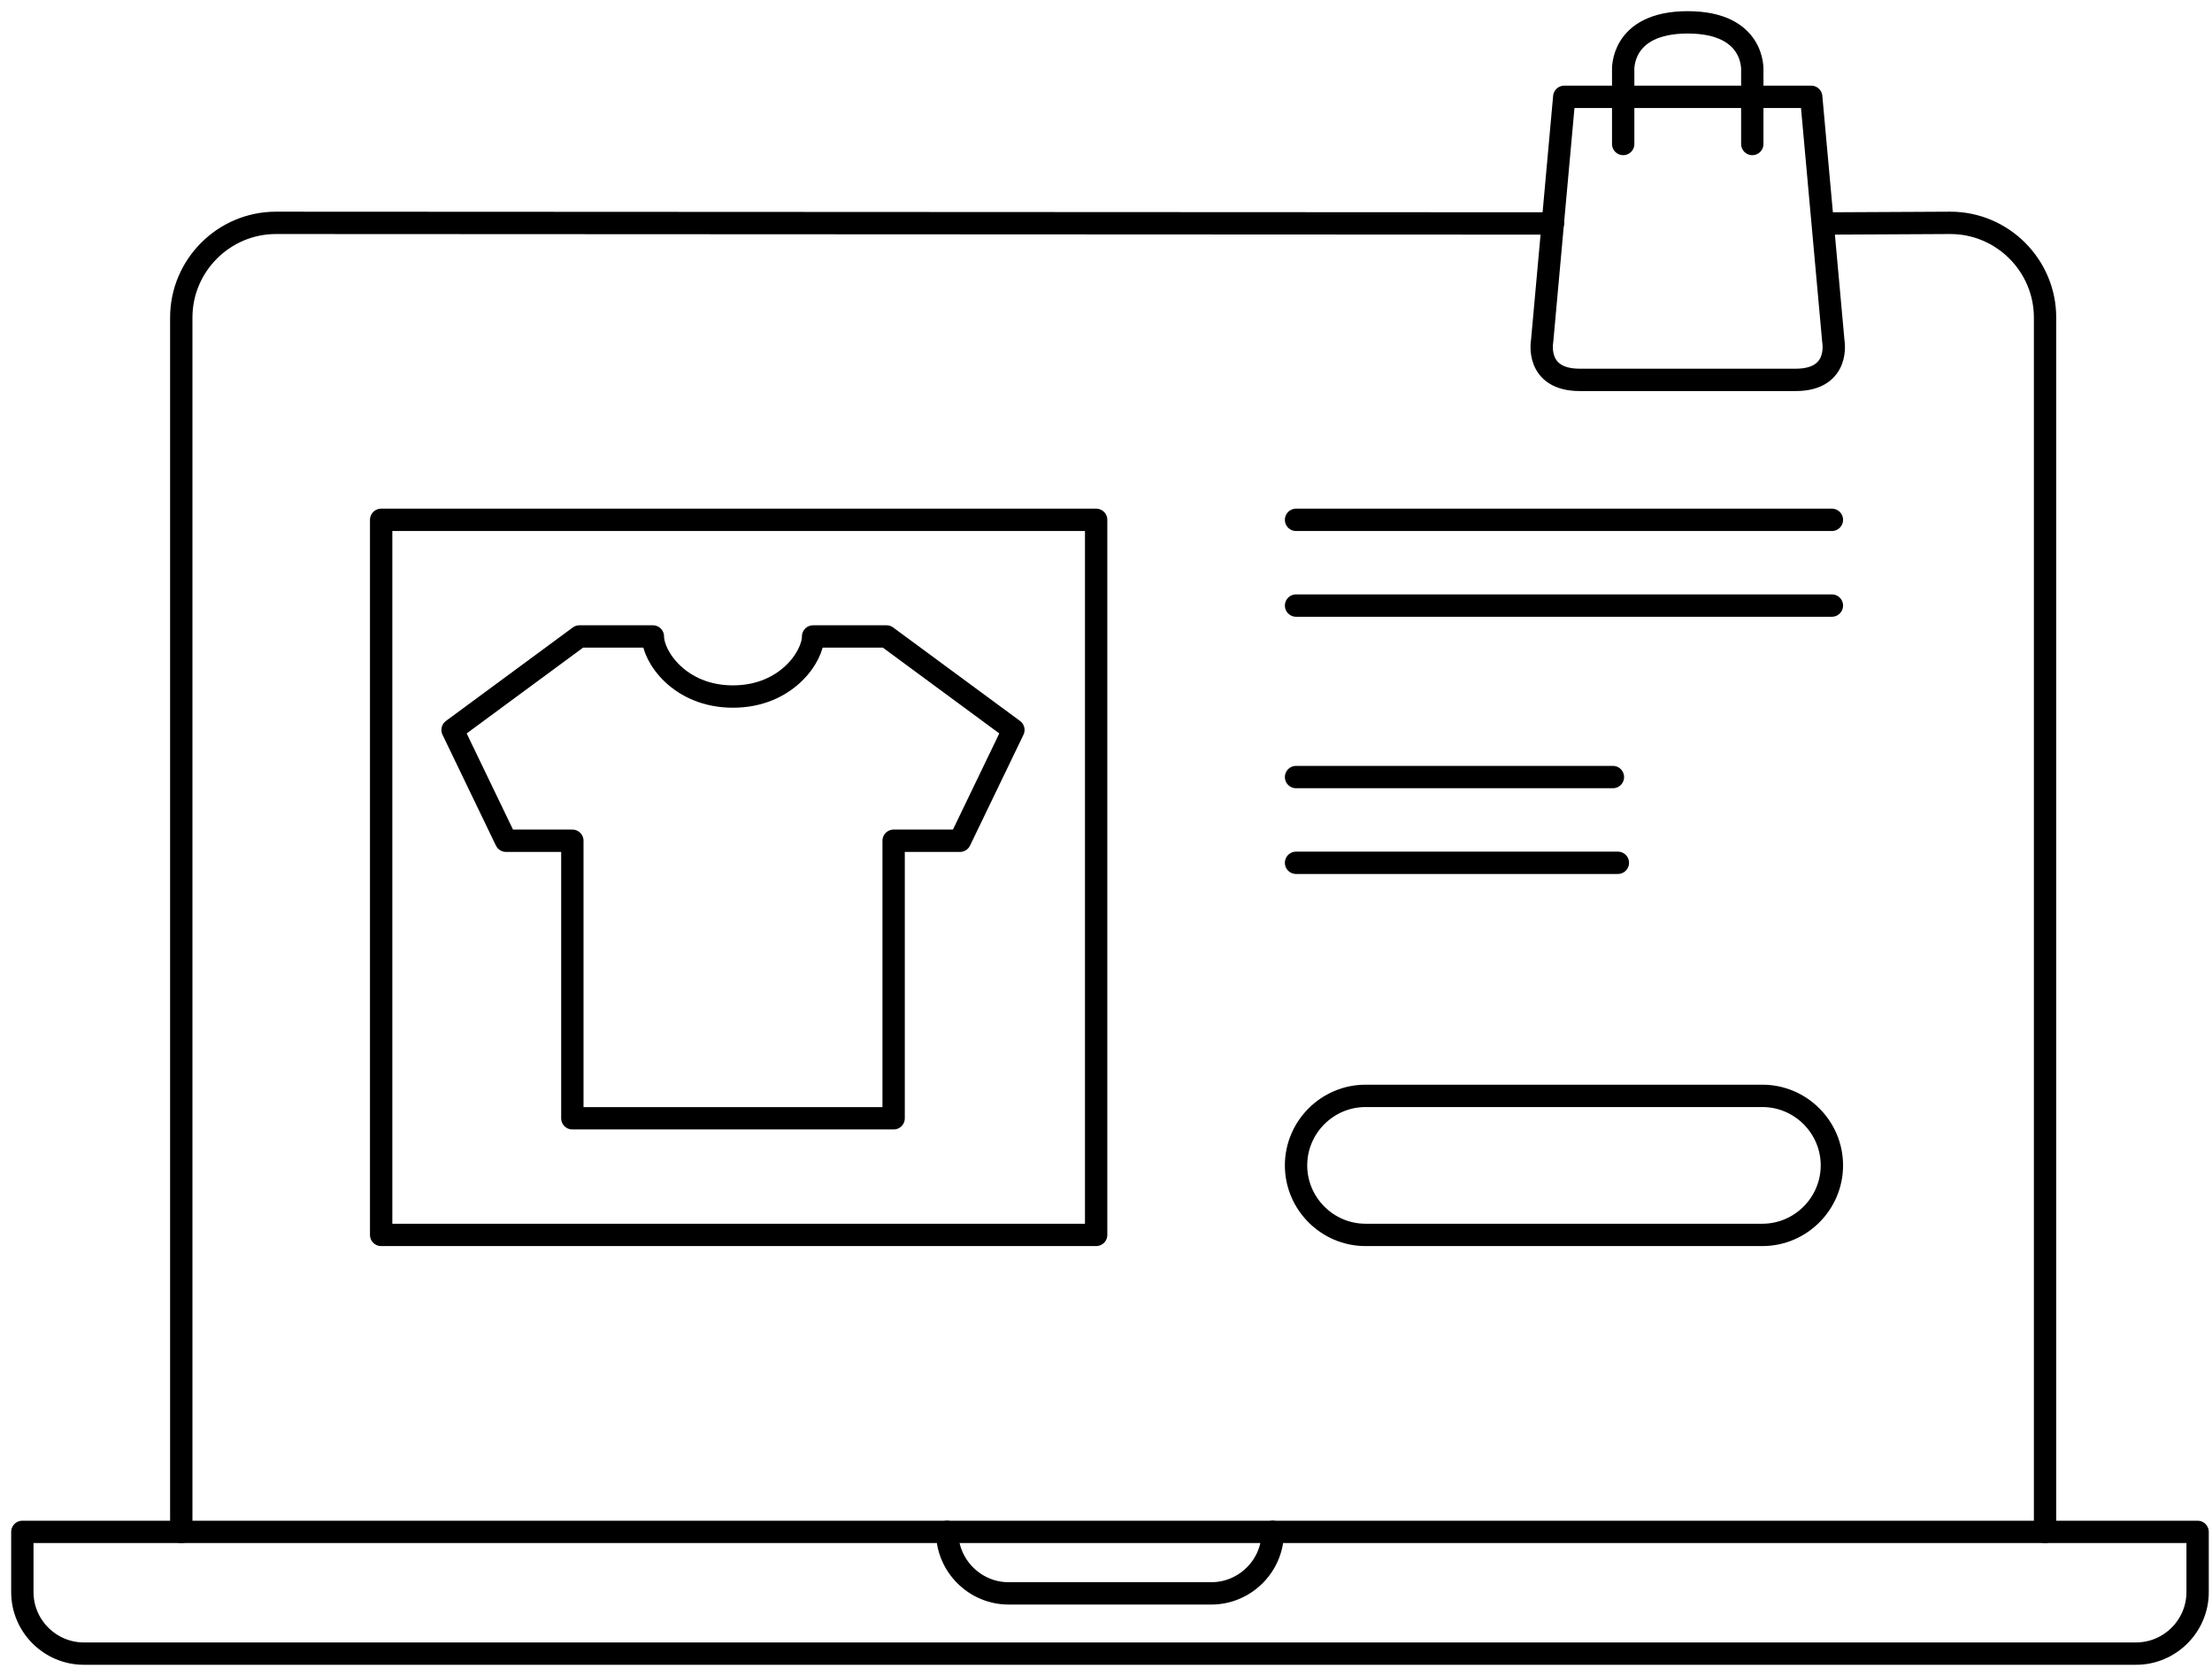<svg width="99" height="75" viewBox="0 0 99 75" fill="none" xmlns="http://www.w3.org/2000/svg">
<path fill-rule="evenodd" clip-rule="evenodd" d="M98.356 68.553V71.248C98.356 72.762 97.117 74 95.604 74H3.752C2.239 74 1 72.762 1 71.248V68.553H42.391C42.391 70.067 43.63 71.305 45.143 71.305H54.213C55.726 71.305 56.965 70.067 56.965 68.553H98.356Z" stroke="black" stroke-miterlimit="22.926" stroke-linecap="round" stroke-linejoin="round"/>
<path d="M8.113 68.553V14.209C8.113 11.879 10.019 9.973 12.349 9.973L69.5 10M82 10L87.292 9.973C89.622 9.973 91.528 11.879 91.528 14.209V68.553" stroke="black" stroke-miterlimit="22.926" stroke-linecap="round" stroke-linejoin="round"/>
<path d="M42.391 68.553H56.964" stroke="black" stroke-miterlimit="22.926" stroke-linecap="round" stroke-linejoin="round"/>
<path d="M58.006 23.263H81.988" stroke="black" stroke-miterlimit="22.926" stroke-linecap="round" stroke-linejoin="round"/>
<path d="M58.006 27.1H81.988" stroke="black" stroke-miterlimit="22.926" stroke-linecap="round" stroke-linejoin="round"/>
<path d="M58.006 34.774H72.187" stroke="black" stroke-miterlimit="22.926" stroke-linecap="round" stroke-linejoin="round"/>
<path d="M58.006 38.611H72.409" stroke="black" stroke-miterlimit="22.926" stroke-linecap="round" stroke-linejoin="round"/>
<path fill-rule="evenodd" clip-rule="evenodd" d="M61.117 49.041H78.877C80.588 49.041 81.988 50.441 81.988 52.152V52.152C81.988 53.863 80.588 55.263 78.877 55.263H61.117C59.406 55.263 58.006 53.863 58.006 52.152V52.152C58.006 50.441 59.406 49.041 61.117 49.041Z" stroke="black" stroke-miterlimit="22.926" stroke-linecap="round" stroke-linejoin="round"/>
<path fill-rule="evenodd" clip-rule="evenodd" d="M17.059 23.263H49.059V55.263H17.059V23.263Z" stroke="black" stroke-miterlimit="22.926" stroke-linecap="round" stroke-linejoin="round"/>
<path fill-rule="evenodd" clip-rule="evenodd" d="M32.805 50.044H25.616V37.624H22.646L20.256 32.665L25.933 28.482H29.22C29.22 29.378 30.415 31.171 32.805 31.171C35.196 31.171 36.391 29.378 36.391 28.482H39.677L45.355 32.665L42.964 37.624H39.995V50.044H32.805V50.044Z" stroke="black" stroke-miterlimit="22.926" stroke-linecap="round" stroke-linejoin="round"/>
<path fill-rule="evenodd" clip-rule="evenodd" d="M70.01 4.333L69.019 15.272C69.019 15.272 68.694 17 70.705 17C73.98 17 77.092 17 80.367 17C82.378 17 82.053 15.272 82.053 15.272L81.062 4.333H70.01Z" stroke="black" stroke-miterlimit="22.926" stroke-linecap="round" stroke-linejoin="round"/>
<path d="M78.425 6.444V3.152C78.425 3.152 78.566 1 75.536 1C72.506 1 72.647 3.152 72.647 3.152V6.444" stroke="black" stroke-miterlimit="22.926" stroke-linecap="round" stroke-linejoin="round"/>
</svg>
